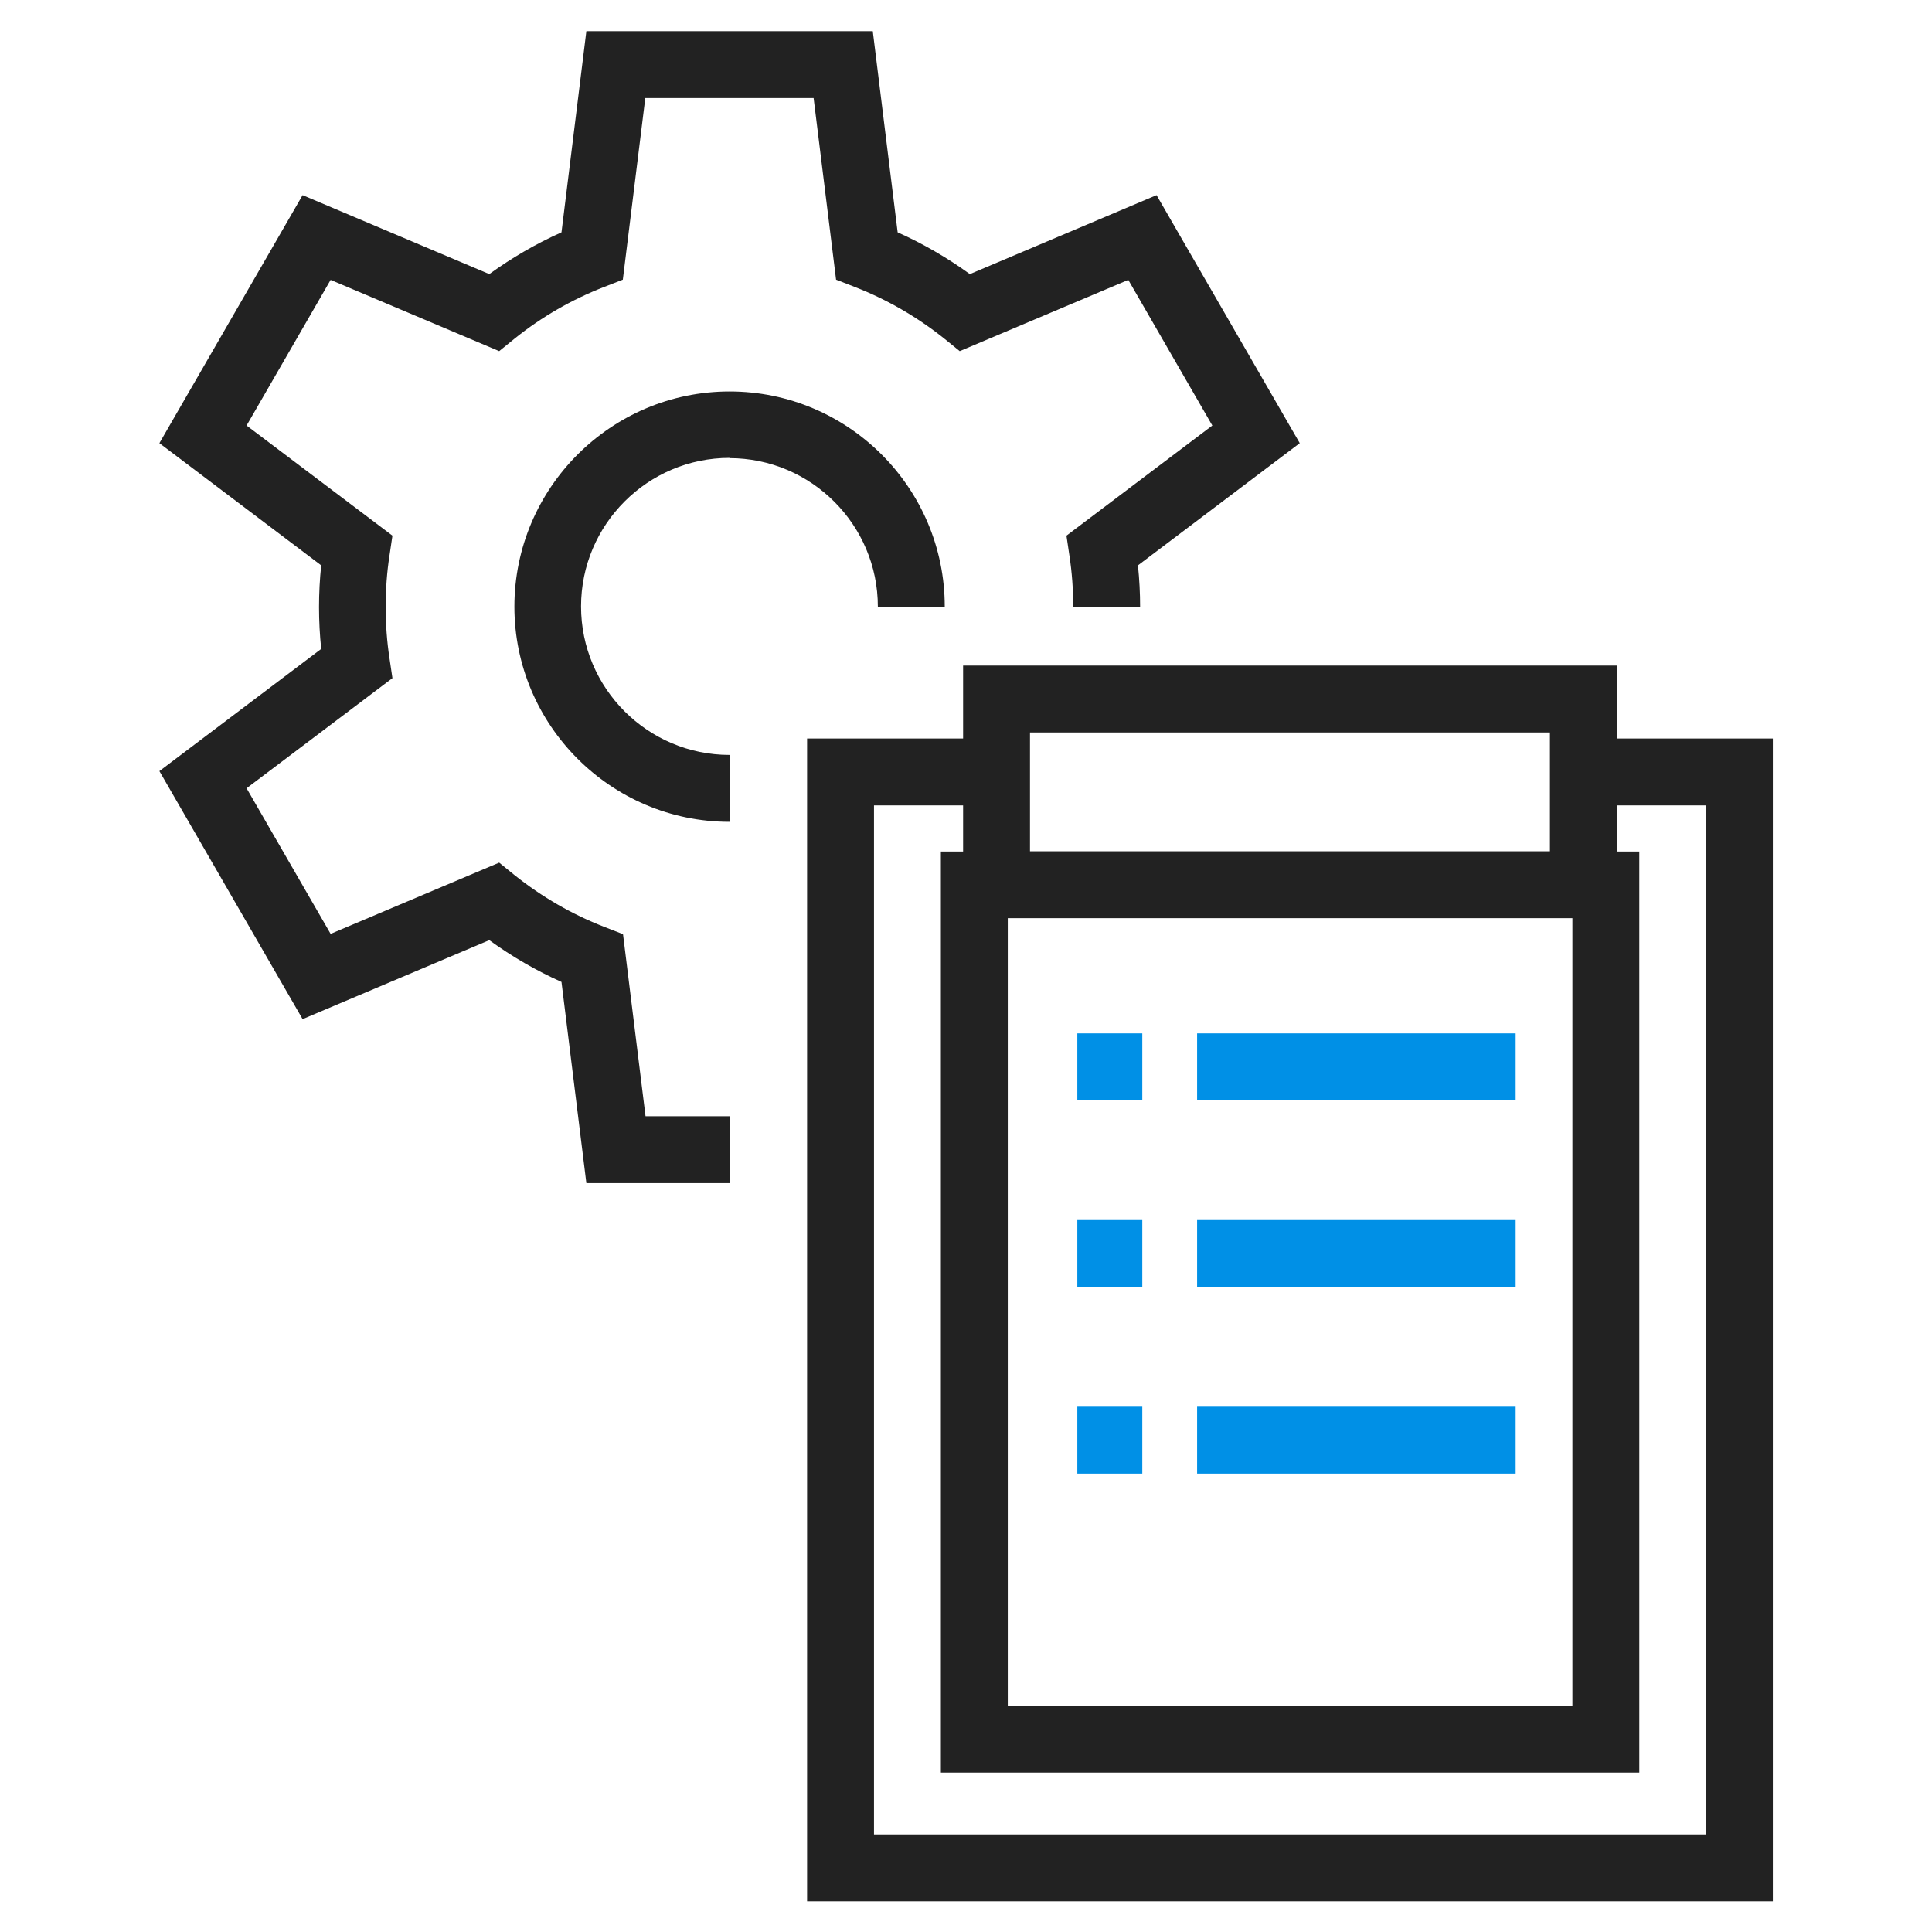 <?xml version="1.0" encoding="UTF-8"?><svg id="_레이어_1" xmlns="http://www.w3.org/2000/svg" viewBox="0 0 80 80"><defs><style>.cls-1{fill:#222;}.cls-1,.cls-2{stroke-width:0px;}.cls-2{fill:#0090e6;}</style></defs><path class="cls-1" d="m30.2,18.97c3.39,0,6.15,2.76,6.15,6.15h2.77c0-4.92-4-8.91-8.91-8.91s-8.91,4-8.91,8.91,4,8.91,8.91,8.91v-2.77c-3.39,0-6.15-2.76-6.15-6.15s2.76-6.15,6.15-6.15Z"/><path class="cls-1" d="m25.79,38.68l-.77-.3c-1.34-.52-2.58-1.24-3.71-2.14l-.64-.52-6.98,2.95-3.48-6.03,6.04-4.56-.12-.81c-.11-.71-.16-1.43-.16-2.14s.05-1.44.16-2.14l.12-.81-6.04-4.56,3.48-6.03,6.98,2.95.64-.52c1.12-.9,2.37-1.62,3.71-2.14l.77-.3.93-7.52h6.97l.93,7.52.77.3c1.34.52,2.58,1.24,3.71,2.14l.64.52,6.98-2.95,3.48,6.03-6.04,4.56.12.81c.11.71.16,1.43.16,2.15h2.77c0-.58-.03-1.15-.09-1.73l6.7-5.06-5.93-10.27-7.73,3.27c-.94-.68-1.94-1.26-2.99-1.73l-1.03-8.33h-11.86l-1.03,8.33c-1.05.47-2.05,1.05-2.99,1.73l-7.73-3.27-5.93,10.27,6.7,5.06c-.06.57-.09,1.15-.09,1.73s.03,1.15.09,1.73l-6.7,5.06,5.93,10.27,7.73-3.27c.94.68,1.94,1.26,2.99,1.73l1.03,8.33h5.93v-2.77h-3.48l-.93-7.52Z"/><path class="cls-1" d="m66.95,30.58v-3.02h-27.07v3.02h-6.46v48.15h39.99V30.58h-6.46Zm-25.22,7.44h23.38v32.61h-23.38v-32.61Zm.92-7.69h21.53v4.92h-21.53v-4.92Zm27.99,45.63h-34.45v-42.61h3.69v1.91h-.92v38.14h28.92v-38.14h-.92v-1.91h3.69v42.61Z"/><rect class="cls-2" x="49.57" y="42.79" width="13.19" height="2.77"/><rect class="cls-2" x="44.61" y="42.79" width="2.69" height="2.77"/><rect class="cls-2" x="49.57" y="50.52" width="13.19" height="2.77"/><rect class="cls-2" x="44.61" y="50.52" width="2.69" height="2.77"/><rect class="cls-2" x="49.57" y="58.25" width="13.19" height="2.77"/><rect class="cls-2" x="44.61" y="58.25" width="2.69" height="2.77"/></svg>